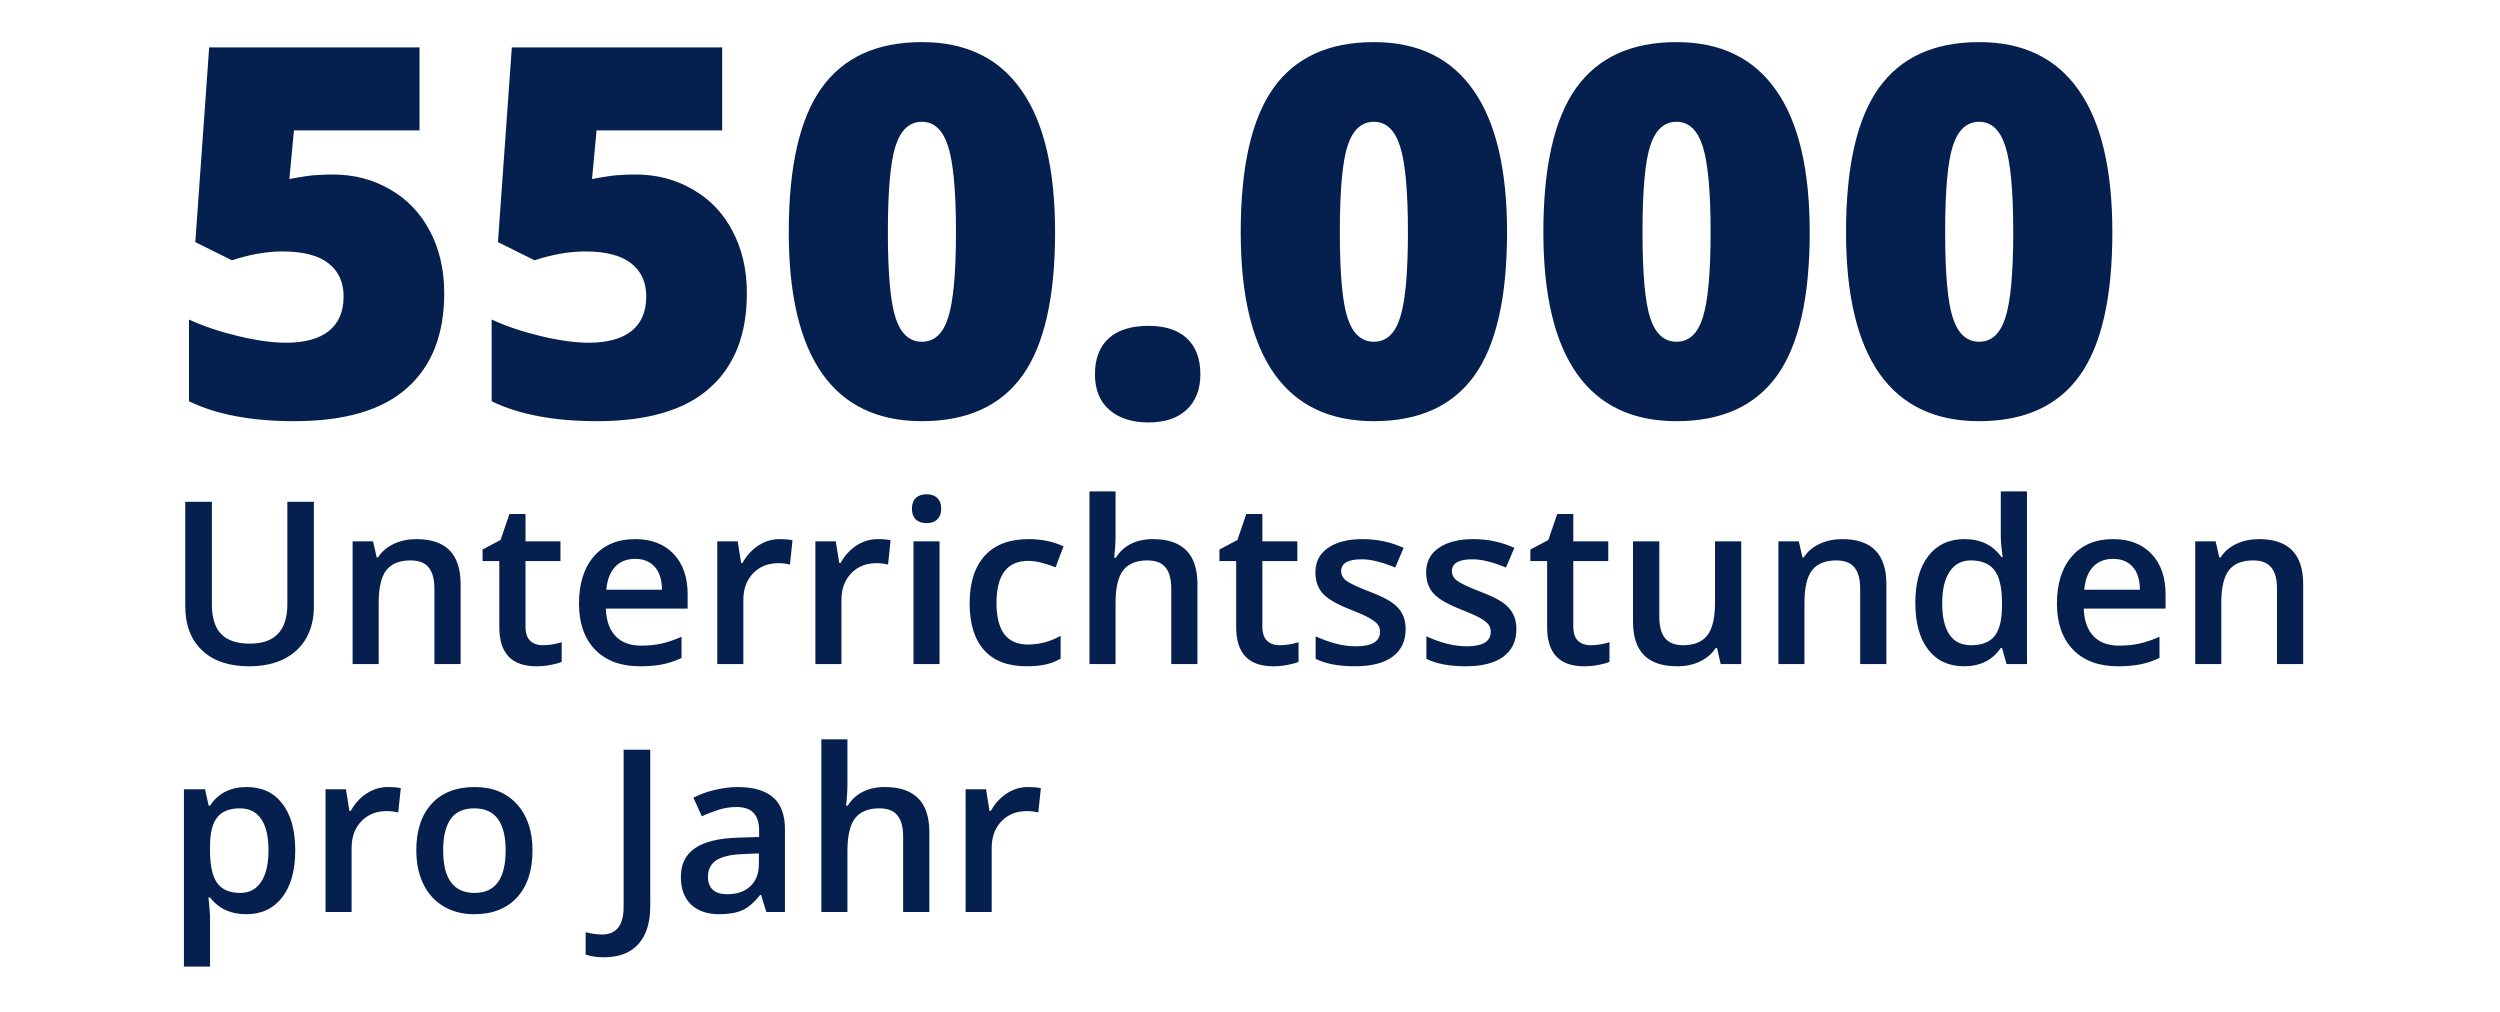 <?xml version="1.0" encoding="UTF-8"?> <svg xmlns="http://www.w3.org/2000/svg" width="121" height="49" viewBox="0 0 121 49" fill="none"><path d="M16.105 8.446C17.131 8.446 18.055 8.686 18.877 9.167C19.706 9.639 20.349 10.31 20.805 11.181C21.269 12.052 21.501 13.057 21.501 14.196C21.501 16.19 20.899 17.72 19.694 18.786C18.498 19.852 16.683 20.385 14.25 20.385C12.167 20.385 10.466 20.063 9.147 19.421V15.466C9.855 15.791 10.653 16.059 11.54 16.271C12.435 16.483 13.204 16.588 13.847 16.588C14.742 16.588 15.43 16.401 15.91 16.027C16.39 15.645 16.63 15.083 16.63 14.342C16.63 13.659 16.386 13.126 15.898 12.743C15.41 12.361 14.669 12.17 13.676 12.17C12.919 12.17 12.102 12.312 11.223 12.597L9.453 11.718L10.124 2.294H20.305V6.31H14.226L14.006 8.666C14.641 8.544 15.092 8.479 15.361 8.471C15.629 8.455 15.878 8.446 16.105 8.446ZM30.754 8.446C31.779 8.446 32.703 8.686 33.525 9.167C34.355 9.639 34.998 10.31 35.454 11.181C35.917 12.052 36.149 13.057 36.149 14.196C36.149 16.19 35.547 17.72 34.343 18.786C33.147 19.852 31.332 20.385 28.898 20.385C26.815 20.385 25.114 20.063 23.796 19.421V15.466C24.504 15.791 25.301 16.059 26.189 16.271C27.084 16.483 27.853 16.588 28.496 16.588C29.391 16.588 30.078 16.401 30.559 16.027C31.039 15.645 31.279 15.083 31.279 14.342C31.279 13.659 31.035 13.126 30.546 12.743C30.058 12.361 29.317 12.17 28.325 12.17C27.568 12.17 26.75 12.312 25.871 12.597L24.101 11.718L24.773 2.294H34.953V6.31H28.874L28.654 8.666C29.289 8.544 29.741 8.479 30.009 8.471C30.278 8.455 30.526 8.446 30.754 8.446ZM51.066 11.242C51.066 14.399 50.537 16.715 49.48 18.188C48.422 19.652 46.802 20.385 44.621 20.385C42.489 20.385 40.882 19.62 39.799 18.09C38.717 16.552 38.176 14.269 38.176 11.242C38.176 8.068 38.705 5.741 39.763 4.259C40.821 2.778 42.44 2.038 44.621 2.038C46.745 2.038 48.348 2.811 49.431 4.357C50.521 5.895 51.066 8.19 51.066 11.242ZM42.973 11.242C42.973 13.26 43.099 14.648 43.352 15.404C43.604 16.161 44.027 16.54 44.621 16.54C45.223 16.54 45.647 16.149 45.891 15.368C46.143 14.586 46.269 13.211 46.269 11.242C46.269 9.264 46.143 7.881 45.891 7.091C45.638 6.294 45.215 5.895 44.621 5.895C44.027 5.895 43.604 6.278 43.352 7.043C43.099 7.808 42.973 9.207 42.973 11.242ZM52.995 18.114C52.995 17.366 53.215 16.788 53.654 16.381C54.102 15.974 54.749 15.771 55.595 15.771C56.401 15.771 57.019 15.974 57.451 16.381C57.882 16.788 58.098 17.366 58.098 18.114C58.098 18.847 57.874 19.421 57.426 19.836C56.987 20.242 56.377 20.446 55.595 20.446C54.79 20.446 54.155 20.242 53.691 19.836C53.227 19.429 52.995 18.855 52.995 18.114ZM72.941 11.242C72.941 14.399 72.412 16.715 71.355 18.188C70.296 19.652 68.677 20.385 66.496 20.385C64.364 20.385 62.757 19.62 61.674 18.09C60.592 16.552 60.051 14.269 60.051 11.242C60.051 8.068 60.58 5.741 61.638 4.259C62.696 2.778 64.315 2.038 66.496 2.038C68.62 2.038 70.223 2.811 71.306 4.357C72.396 5.895 72.941 8.19 72.941 11.242ZM64.848 11.242C64.848 13.26 64.974 14.648 65.227 15.404C65.479 16.161 65.902 16.54 66.496 16.54C67.098 16.54 67.522 16.149 67.766 15.368C68.018 14.586 68.144 13.211 68.144 11.242C68.144 9.264 68.018 7.881 67.766 7.091C67.513 6.294 67.09 5.895 66.496 5.895C65.902 5.895 65.479 6.278 65.227 7.043C64.974 7.808 64.848 9.207 64.848 11.242ZM87.59 11.242C87.59 14.399 87.061 16.715 86.003 18.188C84.945 19.652 83.326 20.385 81.144 20.385C79.012 20.385 77.405 19.62 76.323 18.09C75.24 16.552 74.699 14.269 74.699 11.242C74.699 8.068 75.228 5.741 76.286 4.259C77.344 2.778 78.963 2.038 81.144 2.038C83.269 2.038 84.872 2.811 85.954 4.357C87.045 5.895 87.59 8.19 87.59 11.242ZM79.497 11.242C79.497 13.26 79.623 14.648 79.875 15.404C80.127 16.161 80.55 16.54 81.144 16.54C81.747 16.54 82.17 16.149 82.414 15.368C82.666 14.586 82.793 13.211 82.793 11.242C82.793 9.264 82.666 7.881 82.414 7.091C82.162 6.294 81.739 5.895 81.144 5.895C80.55 5.895 80.127 6.278 79.875 7.043C79.623 7.808 79.497 9.207 79.497 11.242ZM102.238 11.242C102.238 14.399 101.709 16.715 100.651 18.188C99.593 19.652 97.974 20.385 95.793 20.385C93.661 20.385 92.053 19.62 90.971 18.09C89.889 16.552 89.348 14.269 89.348 11.242C89.348 8.068 89.877 5.741 90.935 4.259C91.993 2.778 93.612 2.038 95.793 2.038C97.917 2.038 99.52 2.811 100.603 4.357C101.693 5.895 102.238 8.19 102.238 11.242ZM94.145 11.242C94.145 13.26 94.271 14.648 94.523 15.404C94.776 16.161 95.199 16.54 95.793 16.54C96.395 16.54 96.818 16.149 97.062 15.368C97.315 14.586 97.441 13.211 97.441 11.242C97.441 9.264 97.315 7.881 97.062 7.091C96.81 6.294 96.387 5.895 95.793 5.895C95.199 5.895 94.776 6.278 94.523 7.043C94.271 7.808 94.145 9.207 94.145 11.242ZM15.192 24.288V29.369C15.192 29.949 15.067 30.458 14.816 30.895C14.569 31.328 14.209 31.663 13.736 31.899C13.267 32.132 12.705 32.248 12.05 32.248C11.076 32.248 10.319 31.99 9.778 31.475C9.237 30.959 8.967 30.25 8.967 29.348V24.288H10.256V29.256C10.256 29.905 10.406 30.383 10.707 30.691C11.008 30.998 11.47 31.152 12.093 31.152C13.303 31.152 13.908 30.517 13.908 29.246V24.288H15.192ZM22.293 32.141H21.025V28.488C21.025 28.03 20.932 27.688 20.746 27.462C20.563 27.237 20.271 27.124 19.87 27.124C19.337 27.124 18.946 27.282 18.699 27.597C18.452 27.912 18.329 28.44 18.329 29.181V32.141H17.066V26.2H18.055L18.232 26.979H18.296C18.475 26.696 18.73 26.478 19.059 26.324C19.389 26.17 19.754 26.093 20.155 26.093C21.58 26.093 22.293 26.818 22.293 28.268V32.141ZM26.262 31.228C26.57 31.228 26.878 31.179 27.186 31.083V32.033C27.046 32.094 26.865 32.144 26.643 32.184C26.425 32.227 26.197 32.248 25.961 32.248C24.765 32.248 24.167 31.618 24.167 30.358V27.156H23.356V26.598L24.226 26.136L24.656 24.879H25.435V26.2H27.127V27.156H25.435V30.336C25.435 30.64 25.51 30.866 25.66 31.013C25.814 31.156 26.015 31.228 26.262 31.228ZM30.972 32.248C30.048 32.248 29.325 31.98 28.802 31.442C28.283 30.902 28.023 30.159 28.023 29.213C28.023 28.243 28.265 27.48 28.748 26.925C29.232 26.37 29.896 26.093 30.741 26.093C31.525 26.093 32.145 26.331 32.6 26.807C33.054 27.284 33.282 27.939 33.282 28.773V29.455H29.323C29.341 30.032 29.497 30.476 29.791 30.787C30.084 31.095 30.498 31.249 31.031 31.249C31.382 31.249 31.708 31.217 32.009 31.152C32.313 31.084 32.639 30.973 32.986 30.82V31.845C32.678 31.992 32.367 32.096 32.052 32.157C31.737 32.218 31.377 32.248 30.972 32.248ZM30.741 27.049C30.34 27.049 30.018 27.176 29.774 27.43C29.535 27.684 29.391 28.055 29.345 28.542H32.041C32.034 28.052 31.916 27.681 31.686 27.43C31.457 27.176 31.142 27.049 30.741 27.049ZM37.729 26.093C37.983 26.093 38.193 26.111 38.357 26.147L38.234 27.323C38.055 27.28 37.869 27.258 37.675 27.258C37.17 27.258 36.76 27.423 36.445 27.753C36.134 28.082 35.978 28.51 35.978 29.036V32.141H34.716V26.2H35.704L35.871 27.248H35.935C36.132 26.893 36.388 26.612 36.703 26.404C37.022 26.197 37.364 26.093 37.729 26.093ZM42.477 26.093C42.731 26.093 42.941 26.111 43.105 26.147L42.982 27.323C42.803 27.28 42.617 27.258 42.423 27.258C41.919 27.258 41.508 27.423 41.193 27.753C40.882 28.082 40.726 28.51 40.726 29.036V32.141H39.464V26.2H40.452L40.619 27.248H40.683C40.88 26.893 41.136 26.612 41.451 26.404C41.77 26.197 42.112 26.093 42.477 26.093ZM45.474 32.141H44.212V26.2H45.474V32.141ZM44.137 24.627C44.137 24.401 44.198 24.227 44.319 24.106C44.445 23.984 44.622 23.923 44.851 23.923C45.073 23.923 45.245 23.984 45.367 24.106C45.492 24.227 45.555 24.401 45.555 24.627C45.555 24.841 45.492 25.012 45.367 25.137C45.245 25.259 45.073 25.32 44.851 25.32C44.622 25.32 44.445 25.259 44.319 25.137C44.198 25.012 44.137 24.841 44.137 24.627ZM49.68 32.248C48.781 32.248 48.097 31.987 47.628 31.464C47.162 30.938 46.93 30.184 46.93 29.203C46.93 28.204 47.173 27.436 47.66 26.899C48.151 26.361 48.858 26.093 49.782 26.093C50.408 26.093 50.972 26.209 51.474 26.442L51.092 27.457C50.559 27.25 50.118 27.146 49.771 27.146C48.743 27.146 48.23 27.828 48.23 29.192C48.23 29.858 48.357 30.359 48.611 30.696C48.869 31.029 49.245 31.195 49.739 31.195C50.301 31.195 50.833 31.056 51.334 30.776V31.878C51.108 32.01 50.867 32.105 50.609 32.162C50.355 32.219 50.045 32.248 49.68 32.248ZM57.956 32.141H56.689V28.488C56.689 28.03 56.596 27.688 56.41 27.462C56.227 27.237 55.935 27.124 55.534 27.124C55.004 27.124 54.614 27.284 54.363 27.602C54.116 27.917 53.993 28.447 53.993 29.192V32.141H52.73V23.783H53.993V25.905C53.993 26.245 53.971 26.608 53.928 26.995H54.009C54.181 26.709 54.419 26.487 54.723 26.329C55.031 26.172 55.389 26.093 55.797 26.093C57.237 26.093 57.956 26.818 57.956 28.268V32.141ZM61.926 31.228C62.234 31.228 62.542 31.179 62.85 31.083V32.033C62.71 32.094 62.529 32.144 62.307 32.184C62.089 32.227 61.861 32.248 61.625 32.248C60.429 32.248 59.831 31.618 59.831 30.358V27.156H59.02V26.598L59.89 26.136L60.32 24.879H61.099V26.2H62.791V27.156H61.099V30.336C61.099 30.64 61.174 30.866 61.324 31.013C61.478 31.156 61.679 31.228 61.926 31.228ZM68.033 30.449C68.033 31.029 67.822 31.475 67.399 31.786C66.976 32.094 66.371 32.248 65.584 32.248C64.792 32.248 64.157 32.128 63.677 31.888V30.798C64.375 31.12 65.025 31.281 65.626 31.281C66.403 31.281 66.792 31.047 66.792 30.578C66.792 30.427 66.749 30.302 66.663 30.202C66.577 30.102 66.436 29.998 66.239 29.89C66.042 29.783 65.768 29.661 65.417 29.525C64.733 29.26 64.269 28.995 64.026 28.73C63.786 28.465 63.666 28.121 63.666 27.699C63.666 27.19 63.87 26.797 64.278 26.517C64.69 26.234 65.249 26.093 65.954 26.093C66.652 26.093 67.313 26.234 67.936 26.517L67.528 27.468C66.887 27.203 66.348 27.07 65.911 27.07C65.245 27.07 64.912 27.26 64.912 27.64C64.912 27.826 64.998 27.983 65.17 28.112C65.345 28.241 65.725 28.419 66.309 28.644C66.799 28.834 67.155 29.008 67.377 29.165C67.599 29.323 67.764 29.505 67.872 29.713C67.979 29.917 68.033 30.162 68.033 30.449ZM73.393 30.449C73.393 31.029 73.182 31.475 72.759 31.786C72.337 32.094 71.732 32.248 70.944 32.248C70.153 32.248 69.517 32.128 69.037 31.888V30.798C69.735 31.12 70.385 31.281 70.987 31.281C71.764 31.281 72.152 31.047 72.152 30.578C72.152 30.427 72.109 30.302 72.023 30.202C71.938 30.102 71.796 29.998 71.599 29.89C71.402 29.783 71.128 29.661 70.777 29.525C70.093 29.26 69.63 28.995 69.386 28.73C69.146 28.465 69.026 28.121 69.026 27.699C69.026 27.19 69.231 26.797 69.639 26.517C70.05 26.234 70.609 26.093 71.314 26.093C72.013 26.093 72.673 26.234 73.296 26.517L72.888 27.468C72.247 27.203 71.708 27.07 71.272 27.07C70.606 27.07 70.272 27.26 70.272 27.64C70.272 27.826 70.358 27.983 70.53 28.112C70.706 28.241 71.085 28.419 71.669 28.644C72.159 28.834 72.516 29.008 72.738 29.165C72.96 29.323 73.124 29.505 73.232 29.713C73.339 29.917 73.393 30.162 73.393 30.449ZM76.976 31.228C77.284 31.228 77.591 31.179 77.899 31.083V32.033C77.76 32.094 77.579 32.144 77.357 32.184C77.138 32.227 76.911 32.248 76.675 32.248C75.479 32.248 74.881 31.618 74.881 30.358V27.156H74.07V26.598L74.94 26.136L75.37 24.879H76.148V26.2H77.84V27.156H76.148V30.336C76.148 30.64 76.224 30.866 76.374 31.013C76.528 31.156 76.728 31.228 76.976 31.228ZM83.281 32.141L83.104 31.362H83.04C82.864 31.638 82.613 31.854 82.288 32.012C81.965 32.169 81.597 32.248 81.181 32.248C80.461 32.248 79.924 32.069 79.57 31.711C79.215 31.353 79.038 30.811 79.038 30.084V26.2H80.311V29.863C80.311 30.318 80.404 30.66 80.59 30.889C80.776 31.115 81.068 31.228 81.466 31.228C81.996 31.228 82.384 31.07 82.631 30.755C82.882 30.436 83.007 29.905 83.007 29.16V26.2H84.275V32.141H83.281ZM91.3 32.141H90.033V28.488C90.033 28.03 89.94 27.688 89.753 27.462C89.571 27.237 89.279 27.124 88.878 27.124C88.344 27.124 87.954 27.282 87.707 27.597C87.46 27.912 87.336 28.44 87.336 29.181V32.141H86.074V26.2H87.062L87.24 26.979H87.304C87.483 26.696 87.737 26.478 88.067 26.324C88.396 26.17 88.762 26.093 89.163 26.093C90.588 26.093 91.3 26.818 91.3 28.268V32.141ZM95.06 32.248C94.319 32.248 93.741 31.98 93.325 31.442C92.91 30.905 92.702 30.152 92.702 29.181C92.702 28.207 92.912 27.45 93.331 26.909C93.753 26.365 94.337 26.093 95.082 26.093C95.862 26.093 96.457 26.381 96.865 26.958H96.929C96.868 26.532 96.838 26.195 96.838 25.948V23.783H98.106V32.141H97.117L96.897 31.362H96.838C96.433 31.953 95.841 32.248 95.06 32.248ZM95.398 31.228C95.918 31.228 96.295 31.083 96.532 30.793C96.768 30.499 96.89 30.024 96.897 29.369V29.192C96.897 28.444 96.775 27.912 96.532 27.597C96.288 27.282 95.907 27.124 95.388 27.124C94.944 27.124 94.602 27.305 94.362 27.667C94.122 28.025 94.002 28.537 94.002 29.203C94.002 29.862 94.118 30.365 94.351 30.712C94.584 31.056 94.933 31.228 95.398 31.228ZM102.504 32.248C101.581 32.248 100.857 31.98 100.334 31.442C99.815 30.902 99.556 30.159 99.556 29.213C99.556 28.243 99.797 27.48 100.281 26.925C100.764 26.37 101.428 26.093 102.273 26.093C103.058 26.093 103.677 26.331 104.132 26.807C104.587 27.284 104.814 27.939 104.814 28.773V29.455H100.855C100.873 30.032 101.029 30.476 101.323 30.787C101.616 31.095 102.03 31.249 102.563 31.249C102.914 31.249 103.24 31.217 103.541 31.152C103.845 31.084 104.171 30.973 104.519 30.82V31.845C104.211 31.992 103.899 32.096 103.584 32.157C103.269 32.218 102.909 32.248 102.504 32.248ZM102.273 27.049C101.872 27.049 101.55 27.176 101.307 27.43C101.067 27.684 100.924 28.055 100.877 28.542H103.573C103.566 28.052 103.448 27.681 103.219 27.43C102.99 27.176 102.674 27.049 102.273 27.049ZM111.474 32.141H110.207V28.488C110.207 28.03 110.113 27.688 109.927 27.462C109.745 27.237 109.453 27.124 109.052 27.124C108.518 27.124 108.128 27.282 107.881 27.597C107.634 27.912 107.51 28.44 107.51 29.181V32.141H106.248V26.2H107.236L107.414 26.979H107.478C107.657 26.696 107.911 26.478 108.241 26.324C108.57 26.17 108.935 26.093 109.336 26.093C110.762 26.093 111.474 26.818 111.474 28.268V32.141ZM11.915 44.248C11.164 44.248 10.58 43.978 10.165 43.437H10.089C10.139 43.938 10.165 44.243 10.165 44.35V46.783H8.902V38.2H9.923C9.951 38.311 10.011 38.576 10.1 38.995H10.165C10.558 38.394 11.149 38.093 11.937 38.093C12.678 38.093 13.255 38.361 13.666 38.899C14.082 39.436 14.29 40.189 14.29 41.16C14.29 42.13 14.078 42.888 13.656 43.432C13.237 43.976 12.657 44.248 11.915 44.248ZM11.609 39.124C11.108 39.124 10.741 39.271 10.508 39.565C10.279 39.858 10.165 40.327 10.165 40.972V41.16C10.165 41.883 10.279 42.408 10.508 42.733C10.738 43.056 11.112 43.217 11.631 43.217C12.068 43.217 12.404 43.038 12.641 42.68C12.877 42.322 12.995 41.812 12.995 41.149C12.995 40.483 12.877 39.98 12.641 39.64C12.408 39.296 12.064 39.124 11.609 39.124ZM18.769 38.093C19.023 38.093 19.233 38.111 19.398 38.147L19.274 39.323C19.095 39.28 18.909 39.258 18.715 39.258C18.21 39.258 17.8 39.423 17.485 39.753C17.174 40.082 17.018 40.51 17.018 41.036V44.141H15.756V38.2H16.744L16.911 39.248H16.975C17.172 38.893 17.428 38.612 17.743 38.404C18.062 38.197 18.404 38.093 18.769 38.093ZM25.773 41.16C25.773 42.13 25.524 42.888 25.026 43.432C24.529 43.976 23.836 44.248 22.948 44.248C22.393 44.248 21.902 44.123 21.476 43.872C21.05 43.621 20.722 43.262 20.493 42.793C20.264 42.324 20.149 41.779 20.149 41.16C20.149 40.197 20.396 39.445 20.891 38.904C21.385 38.363 22.081 38.093 22.98 38.093C23.839 38.093 24.52 38.37 25.021 38.925C25.522 39.477 25.773 40.222 25.773 41.16ZM21.449 41.16C21.449 42.531 21.956 43.217 22.969 43.217C23.972 43.217 24.473 42.531 24.473 41.16C24.473 39.803 23.968 39.124 22.959 39.124C22.428 39.124 22.044 39.3 21.804 39.651C21.567 40.001 21.449 40.505 21.449 41.16ZM29.227 46.332C28.876 46.332 28.582 46.287 28.346 46.198V45.118C28.646 45.194 28.908 45.231 29.13 45.231C29.832 45.231 30.183 44.787 30.183 43.899V36.288H31.472V43.856C31.472 44.658 31.28 45.27 30.897 45.693C30.517 46.119 29.961 46.332 29.227 46.332ZM37.09 44.141L36.837 43.314H36.794C36.508 43.675 36.22 43.922 35.93 44.055C35.64 44.184 35.267 44.248 34.812 44.248C34.229 44.248 33.772 44.091 33.443 43.776C33.117 43.46 32.954 43.015 32.954 42.438C32.954 41.826 33.181 41.364 33.636 41.052C34.091 40.741 34.784 40.571 35.715 40.542L36.741 40.51V40.193C36.741 39.813 36.651 39.531 36.472 39.344C36.297 39.155 36.023 39.06 35.65 39.06C35.346 39.06 35.054 39.105 34.775 39.194C34.496 39.283 34.227 39.389 33.969 39.511L33.561 38.608C33.883 38.44 34.236 38.313 34.619 38.227C35.002 38.138 35.364 38.093 35.704 38.093C36.46 38.093 37.029 38.258 37.412 38.587C37.799 38.916 37.992 39.434 37.992 40.139V44.141H37.09ZM35.21 43.281C35.668 43.281 36.035 43.154 36.311 42.9C36.59 42.642 36.73 42.282 36.73 41.82V41.305L35.967 41.337C35.373 41.358 34.94 41.459 34.667 41.638C34.399 41.813 34.265 42.084 34.265 42.449C34.265 42.714 34.343 42.92 34.501 43.066C34.658 43.21 34.895 43.281 35.21 43.281ZM44.98 44.141H43.712V40.488C43.712 40.03 43.619 39.688 43.433 39.462C43.251 39.237 42.959 39.124 42.558 39.124C42.028 39.124 41.637 39.283 41.387 39.602C41.14 39.917 41.016 40.447 41.016 41.192V44.141H39.754V35.783H41.016V37.905C41.016 38.245 40.995 38.608 40.952 38.995H41.032C41.204 38.709 41.442 38.487 41.747 38.329C42.054 38.172 42.413 38.093 42.821 38.093C44.26 38.093 44.98 38.818 44.98 40.268V44.141ZM49.749 38.093C50.004 38.093 50.213 38.111 50.378 38.147L50.254 39.323C50.075 39.28 49.889 39.258 49.696 39.258C49.191 39.258 48.781 39.423 48.466 39.753C48.154 40.082 47.998 40.51 47.998 41.036V44.141H46.736V38.2H47.725L47.891 39.248H47.956C48.153 38.893 48.408 38.612 48.724 38.404C49.042 38.197 49.384 38.093 49.749 38.093Z" fill="#051F4E"></path></svg> 